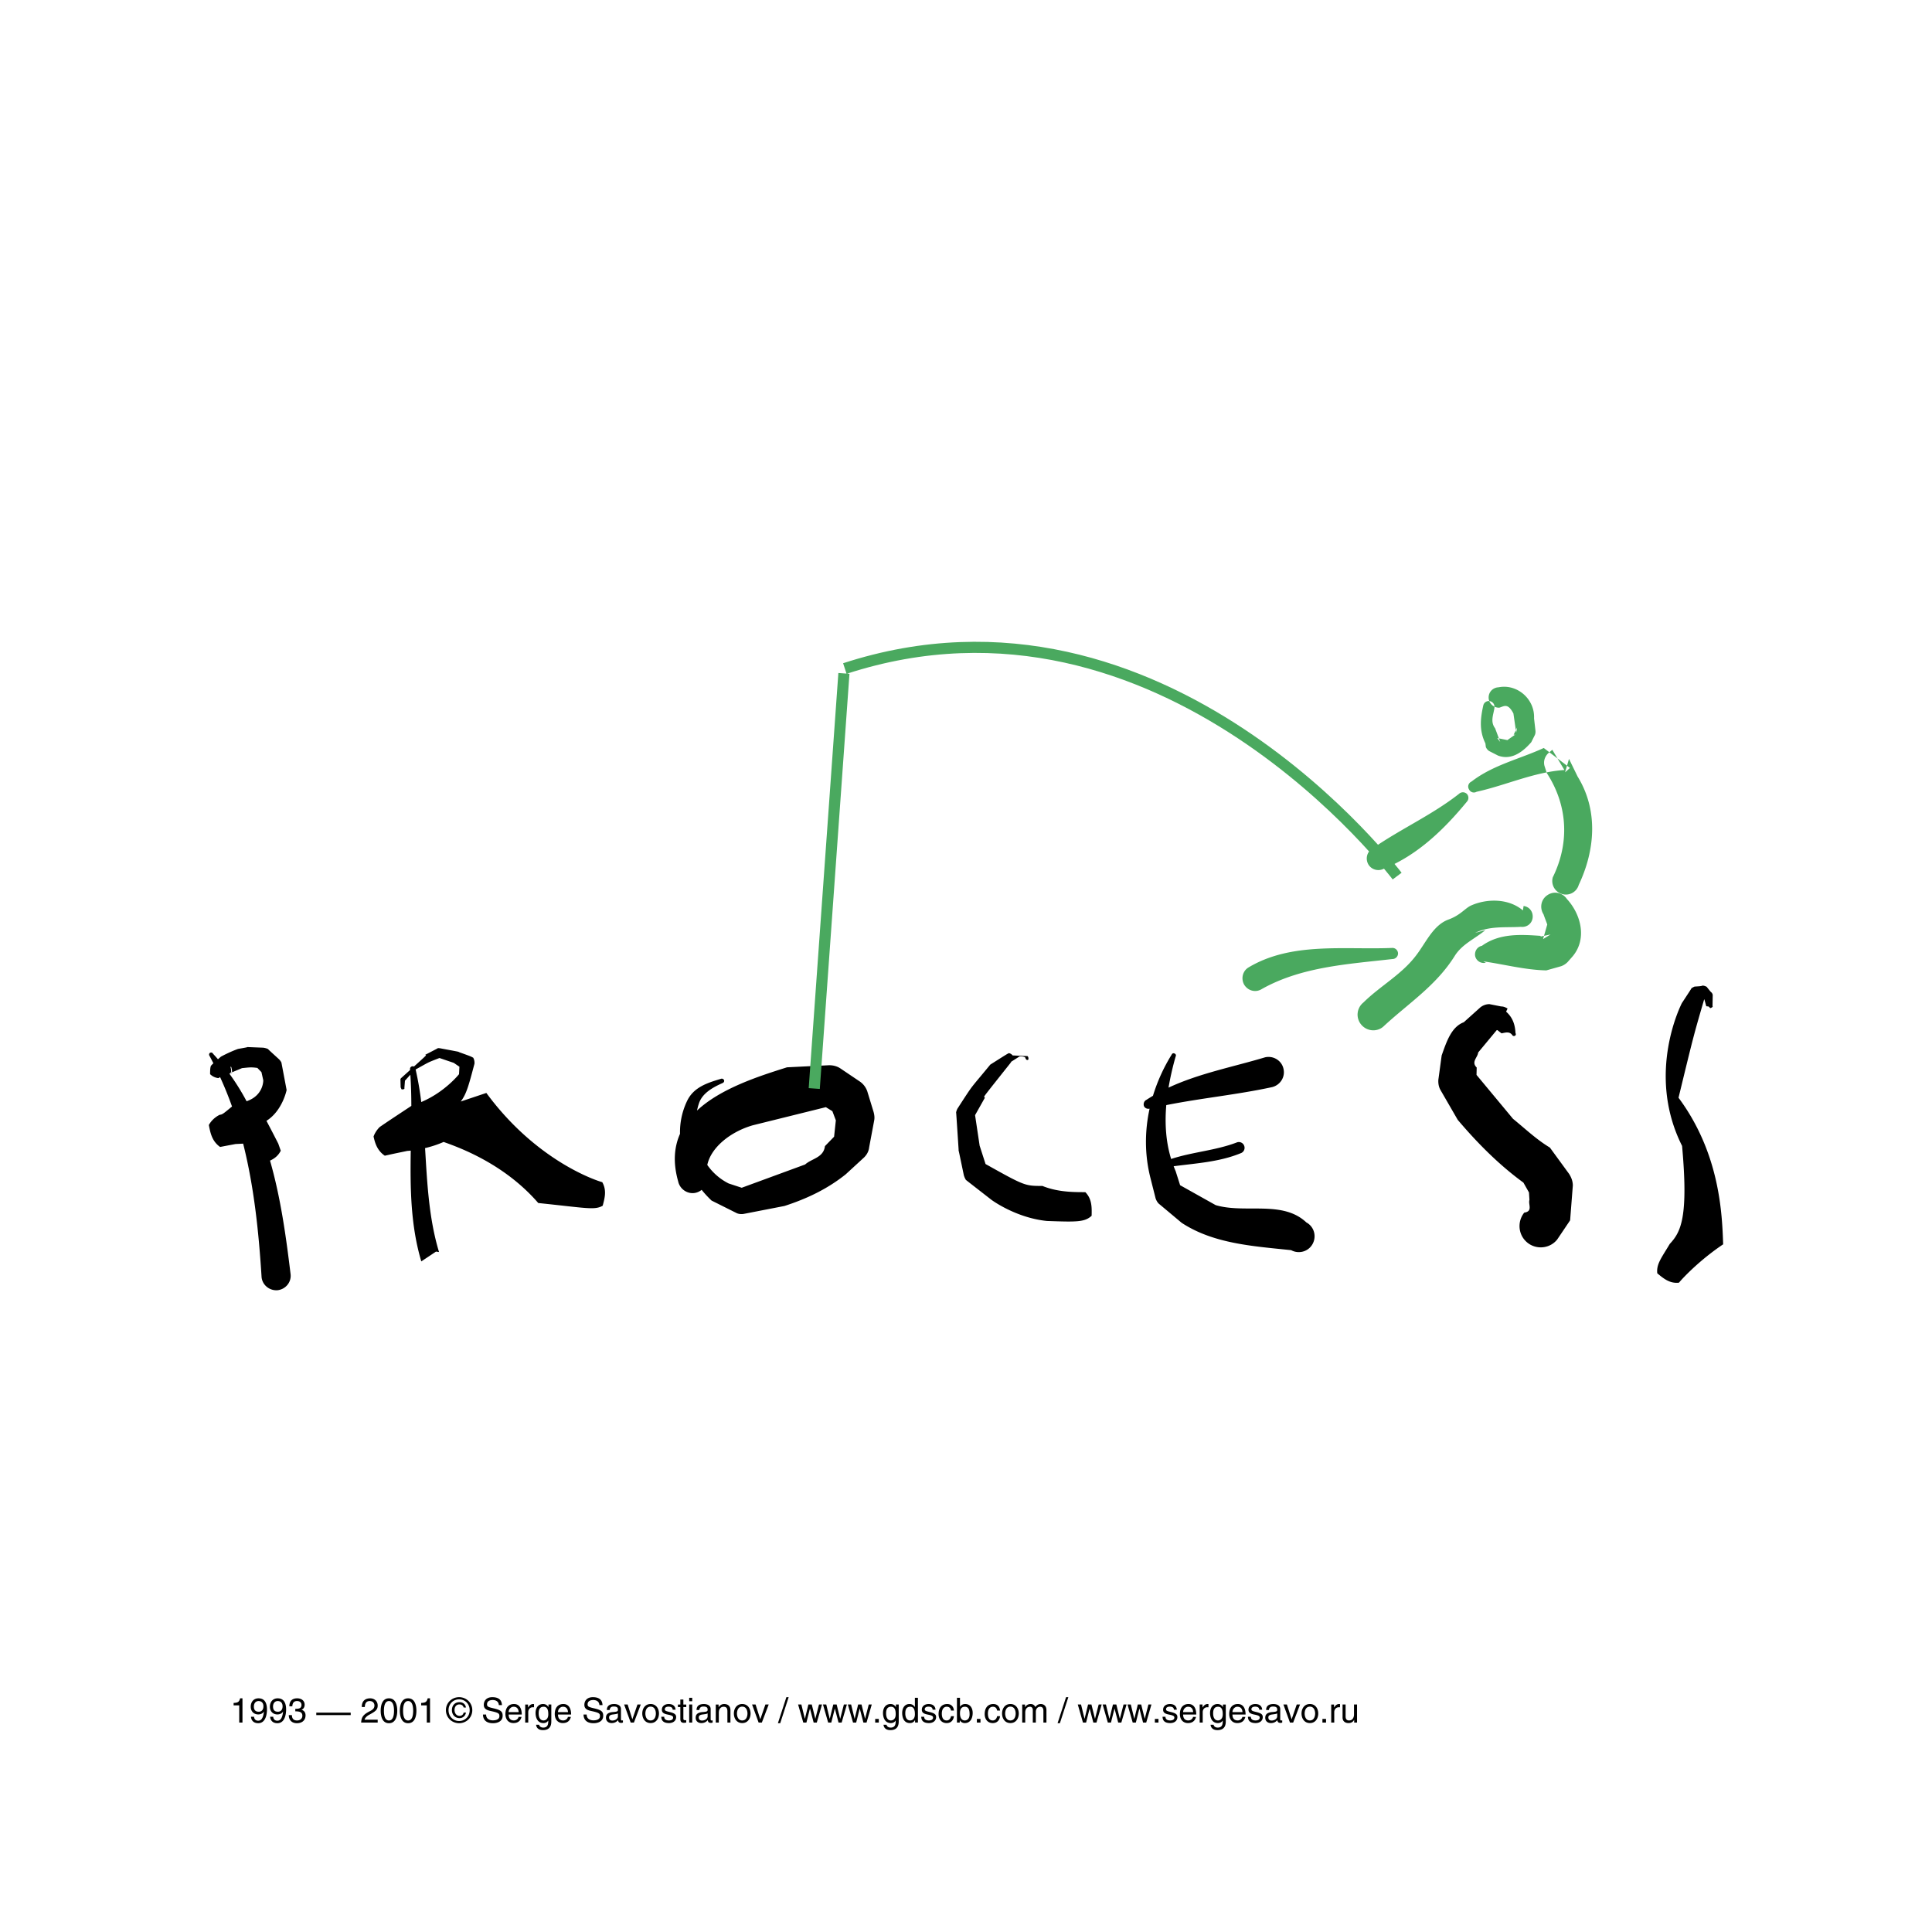 <svg xmlns="http://www.w3.org/2000/svg" width="2500" height="2500" viewBox="0 0 283.465 283.465"><path fill-rule="evenodd" clip-rule="evenodd" fill="#fff" d="M283.465 283.465H0V0h283.465v283.465z"/><path d="M140.646 168.803c.031.092.031.092.765 3.609 0 0 .093.367.306.705.306.244.306.244 3.764 2.934 0 0 3.546 2.633 8.137 3.092 4.312.152 5.536.184 6.547-.766.029-1.223.061-2.447-.918-3.457-1.193-.029-3.824.092-6.303-.918-2.546 0-2.604 0-8.343-3.215-.159-.494-.423-1.311-.865-2.689l.03.213-.703-4.693 1.438-2.555s-.062-.061-.091-.121c-.062-.061-.062-.061 3.978-5.143l-.153.062 1.345-.855s.458-.062.826.123c.151.459.337.459.49.307 0-.186 0-.369-.153-.492h-.186l-1.986-.09s-.183-.275-.552-.336c-.305.152-.305.152-2.723 1.682 0 0-.979 1.191-1.956 2.355-.979 1.193-.979 1.193-2.877 4.129 0 0-.121.246-.182.518.029.277.029.277.366 5.447-.001-.001-.001.093-.001.154zM168.668 162.666c-.717 3.293-.739 6.738.121 10.145l.766 3.027c.123.338.306.672.611.887l3.212 2.691c4.712 3.092 10.586 3.428 16.061 4.01 1.131.611 2.539.211 3.151-.918.611-1.131.214-2.539-.918-3.152-3.518-3.305-8.964-1.254-13.307-2.539l-5.217-2.922-.656-2.064c-.106-.236-.197-.475-.292-.719 3.325-.441 6.695-.621 9.836-1.91a.834.834 0 0 0 .52-1.072.83.83 0 0 0-1.071-.518c-3.104 1.193-6.504 1.398-9.655 2.434-.784-2.543-.939-5.23-.712-7.904 5.151-1.029 10.39-1.525 15.537-2.641 1.193-.305 1.959-1.496 1.652-2.721-.275-1.191-1.499-1.926-2.692-1.65-4.732 1.42-9.681 2.355-14.167 4.449a42.528 42.528 0 0 1 1.045-4.572.294.294 0 0 0-.153-.428.292.292 0 0 0-.43.152 25.665 25.665 0 0 0-2.747 6.045c-.322.191-.64.387-.953.592-.337.154-.49.553-.367.918.138.31.486.45.825.38zM56.46 169.566c1.224-.273 1.224-.273 3.302-.703 0 0 .187-.01.503-.043-.086 5.484-.03 10.959 1.548 16.254.718-.479 1.438-.957 2.158-1.438l.442.062c-1.495-4.953-1.735-10.102-2.046-15.248.824-.193 1.768-.48 2.72-.902 2.508.887 8.962 3.273 13.887 8.961 7.127.736 8.259 1.072 9.452.398.306-1.133.612-2.262-.061-3.457-1.132-.309-9.79-3.271-17.008-13.092l-3.756 1.258c.836-1.107 1.147-2.273 2.012-5.541 0 0 .062-.459-.183-.887-.398-.213-.398-.213-2.021-.795l-.121-.062c-.061-.029-.061-.029-2.692-.52 0 0-.153-.029-.336-.029-.153.09-.153.09-1.866.977 0 0 .061.031.093.061.048.025.049.037-1.753 1.666a.361.361 0 0 0-.207-.043c-.244.029-.396.213-.366.461.003.029.003.061.006.09-.378.344-.812.734-1.322 1.191 0 0-.061.062-.091.154 0 .094 0 .094.03 1.254h.032c.029 0 .029.154.121.244.152 0 .306 0 .398-.09v-.154l.081-1.037.792-.875c.099 1.518.14 3.043.144 4.576-3.274 2.166-3.302 2.184-4.627 3.088 0 0-.612.551-.917 1.408.185.796.459 2.018 1.652 2.813zm5.812-13.367c.693-.375.735-.4 2.207-.967l2.291.779-.185-.059.822.559c-.012.258-.031.609-.057 1.094 0 0-2.076 2.629-5.544 4.088a45.807 45.807 0 0 0-.825-4.777c.245-.137.775-.426 1.291-.717zM102.04 175.012c.346-.074.649-.232.908-.436.445.551.929 1.074 1.448 1.568l3.732 1.867c.306.121.672.152 1.01.09l5.965-1.16c3.212-1.043 6.24-2.447 8.993-4.654l2.692-2.475c.398-.398.672-.889.734-1.469l.734-3.916c.093-.428.03-.889-.092-1.316l-.917-2.998a2.903 2.903 0 0 0-1.191-1.498l-2.725-1.836c-.487-.336-1.07-.488-1.683-.488l-6.179.307c-4.184 1.318-9.738 3.104-13.205 6.346.081-.365.175-.729.296-1.084.489-1.439 1.957-2.295 3.486-2.969.185-.092.245-.275.185-.43-.092-.152-.275-.242-.429-.182-1.928.578-4.007 1.193-4.986 3.242a10.62 10.62 0 0 0-1.044 4.836c-.853 1.928-1.055 4.219-.271 6.973.246 1.164 1.407 1.928 2.539 1.682zm8.414-9.91l10.716-2.658.958.59.508 1.342-.257 2.404-1.342 1.381c-.213 1.713-1.926 1.805-2.906 2.691l-9.305 3.416-1.922-.631a8.442 8.442 0 0 1-3.131-2.715c.553-2.584 3.409-4.877 6.681-5.82zM243.158 186.82c.915.764 1.834 1.529 3.179 1.377.765-.918 3.245-3.459 6.486-5.629-.153-4.404-.459-13.307-6.547-21.506 2.202-9.076 2.202-9.088 3.758-14.422a.18.18 0 0 1 .028-.02c.055.191.141.5.283 1.014 0 0 .154.029.274.029.153.031.185.152.305.244a.58.58 0 0 0 .369-.213l-.03-.123.03-1.592s-.03-.182-.153-.336c-.152-.123-.152-.123-.735-.855 0 0-.243-.154-.579-.184-.278.09-.278.09-1.193.148 0 0-.244.096-.459.248-.121.215-.121.215-1.406 2.172 0 0-5.354 10.25.028 20.955.95 10.523-.182 12.635-1.804 14.379-1.223 2.051-1.989 2.969-1.834 4.314zM213.881 164.307c2.877 3.393 6.027 6.576 9.637 9.207l.815 1.445.07 1.092c-.213.645.551 1.682-.764 1.867-1.071 1.344-.886 3.305.459 4.402 1.315 1.072 3.304.889 4.375-.457.641-.945 1.255-1.863 1.896-2.814l.398-5.107c0-.611-.214-1.193-.552-1.713l-2.813-3.854c-1.988-1.195-3.642-2.785-5.414-4.223l-5.352-6.441.027-1.084c-.855-.828.154-1.469.214-2.203l2.716-3.271.102-.018.61.477c.55-.096 1.162-.338 1.59.273.062.123.246.152.368.09.152-.09.183-.242.092-.396-.062-1.133-.339-2.23-1.377-3.148l.215-.459c-.307-.184-.614-.307-.949-.307l-1.714-.336c-.489 0-.979.182-1.348.488l-2.415 2.17c-1.805.676-2.508 2.785-3.243 4.867l-.487 3.58c-.031.549.061 1.066.334 1.529l2.51 4.344zM34.041 157.328a11.2 11.2 0 0 1-.243.105l-.009.012c.046-.006.101-.012.156-.021.054 0 .083-.037.096-.096z" fill-rule="evenodd" clip-rule="evenodd"/><path d="M30.641 165.068c.214 1.072.429 2.357 1.652 3.215 1.284-.246 1.284-.246 2.264-.43l1.119-.057c1.605 6.377 2.291 13.006 2.705 19.605.121 1.16 1.191 2.018 2.387 1.896 1.161-.154 2.017-1.193 1.863-2.387-.666-5.508-1.456-11.215-3.011-16.623.638-.293 1.202-.709 1.574-1.455l-.366-1.041a243.423 243.423 0 0 0-1.733-3.342c2.354-1.48 2.958-4.52 2.958-4.52-.705-3.732-.705-3.732-.766-4.039a1.932 1.932 0 0 0-.397-.52c-1.345-1.227-1.345-1.227-1.591-1.469a2.474 2.474 0 0 0-.704-.184l-2.325-.092c.03.031.03.031-1.346.275-1.284.459-2.508 1.133-2.508 1.133-.166.143-.31.27-.434.381a31.19 31.19 0 0 0-.729-.811c-.061-.152-.246-.213-.398-.152-.153.062-.214.244-.153.398.213.383.408.773.607 1.16a3.563 3.563 0 0 0-.362.369c-.092.244-.122.521-.122 1.223.551.551 1.223.58 1.223.58.099-.057.177-.1.248-.139a52.703 52.703 0 0 1 1.746 4.303c-1.382 1.154-1.428 1.166-1.81 1.221-.001.004-1.011.434-1.591 1.502zm3.01-7.545c.009-.008.018-.016.028-.021.005.004.012.006.021.014a.767.767 0 0 0 .089-.07c-.01 0-.018 0-.025.004.013-.008.023-.01.035-.016a.367.367 0 0 0 .07-.115c.016-.018.032-.029.044-.049v-.09-.002a1.656 1.656 0 0 0-.102-.621c.096-.105.12-.016.163.162.045.234.099.484.067.609.437-.18.949-.395 1.464-.609 1.194-.127 1.399-.148 2.258-.031l.597.615c.056.242.138.613.266 1.191 0 0 .077 2.225-2.447 3.082a34.062 34.062 0 0 0-2.528-4.053z" fill-rule="evenodd" clip-rule="evenodd"/><path d="M217.631 103.492c-.406 1.836-.646 3.639.307 5.576l.068.543c.101.236.271.441.474.578l1.327.678c1.698.613 3.298-.168 4.861-1.971l.476-.951c.135-.238.168-.51.135-.781l-.202-1.768c.135-2.822-2.482-5.098-5.201-4.555-.85.033-1.496.713-1.461 1.562.032.816.748 1.463 1.562 1.428.647-.17 1.225-.781 2.073.852l.408 2.818.137-.779-.51 1.086c.068 0 .17-.033.237-.033-.375.271-.783.543-1.154.816l-1.496-.307.442.578-.749-2.006c-.747-.986-.237-2.006-.102-2.99.068-.477-.204-.885-.646-.986a.82.82 0 0 0-.986.612zM216.644 116.169c4.319-.951 8.396-2.889 12.886-3.193l-1.77-2.957.068-.07-.645.545c-.545.51-.783 1.258-.545 1.973l.305.951c3.096 4.758 3.364 10.264.885 15.295a1.983 1.983 0 0 0 1.325 2.447 1.963 1.963 0 0 0 2.481-1.326c2.414-5.098 2.89-10.943-.169-15.906l-1.259-2.584-.576 1.971.645-.577c0-.035.032-.035.067-.068l-3.84-2.924c-3.536 1.631-7.444 2.482-10.605 4.929-.441.204-.61.713-.375 1.121.207.442.715.614 1.122.373zM214.062 116.476c-3.944 3.094-8.532 5.133-12.645 7.988-.815.441-1.121 1.461-.68 2.311.443.814 1.463 1.121 2.312.68 4.928-1.971 8.871-5.812 12.167-9.822a.845.845 0 0 0 0-1.156.837.837 0 0 0-1.154-.001zM223.442 133.574c-2.141-1.803-5.336-1.734-7.613-.715-.882.408-1.529 1.395-3.263 2.039-2.379.85-3.398 3.57-4.996 5.541-2.108 2.651-5.134 4.282-7.545 6.663a2.276 2.276 0 0 0-.307 3.229c.815.986 2.277 1.121 3.229.307 3.604-3.365 7.75-5.982 10.504-10.403 1.088-1.732 2.99-2.514 4.486-3.771-.511.137-.987.271-1.496.406 2.14-1.053 4.452-.746 6.696-.883.884.104 1.632-.475 1.733-1.324.101-.885-.477-1.633-1.327-1.735l-.101.646z" fill-rule="evenodd" clip-rule="evenodd" fill="#4aa95f"/><path d="M217.631 141.05c3.094.443 6.119 1.258 9.245 1.327l2.177-.614c.373-.135.68-.338.95-.611l.748-.85c2.177-2.617 1.156-6.219-.85-8.395-.646-.953-1.904-1.223-2.854-.578-.951.611-1.19 1.869-.579 2.822.171.51.373.984.546 1.494l-.613 2.141 1.088-.678-1.461.305c0-.035.035-.068.035-.102-2.925-.203-6.054-.408-8.636 1.461-.713.137-1.121.85-.985 1.529a1.294 1.294 0 0 0 1.564.951l-.375-.202zM204.306 139.079c-7.034.305-14.785-.917-21.106 2.855-.883.511-1.155 1.665-.646 2.55.544.885 1.665 1.189 2.55.645 5.845-3.297 12.678-3.67 19.202-4.418a.827.827 0 0 0 .816-.814.828.828 0 0 0-.816-.818z" fill-rule="evenodd" clip-rule="evenodd" fill="#4aa95f"/><path d="M204.988 128.542s-34.263-45.682-81.033-30.455m-.135.715l-4.352 60.909" fill="none" stroke="#4aa95f" stroke-width="1.632" stroke-miterlimit="2.613"/><path d="M35.575 252.734H35.1v-2.52h-.825v-.355c.575-.039.811-.094.955-.68h.346v3.555h-.001zM36.79 250.4c0-.645.39-1.221 1.14-1.221 1.13 0 1.24 1.076 1.24 1.65 0 .375-.065 2-1.285 2-.835 0-1.055-.609-1.055-.949h.444c.025.354.235.58.6.58.485 0 .741-.41.85-1.33l-.01-.012c-.13.275-.485.426-.81.426-.654.001-1.114-.439-1.114-1.144zm1.859-.06c0-.404-.204-.76-.715-.76-.415 0-.685.324-.685.801 0 .68.42.764.72.764.231 0 .68-.104.68-.805zM40.78 251.145c-.301 0-.72-.084-.72-.764 0-.477.27-.801.685-.801.51 0 .715.355.715.76 0 .701-.45.805-.68.805zm-.066.4c.326 0 .68-.15.81-.426l.011.012c-.11.92-.365 1.33-.85 1.33-.365 0-.575-.227-.6-.58h-.445c0 .34.22.949 1.056.949 1.22 0 1.284-1.625 1.284-2 0-.574-.109-1.65-1.24-1.65-.75 0-1.14.576-1.14 1.221 0 .704.46 1.144 1.114 1.144zM43.325 250.721c.45 0 .91-.021.91-.58 0-.211-.125-.561-.655-.561-.561 0-.67.42-.69.766h-.435c0-.521.209-1.166 1.145-1.166.686 0 1.096.395 1.096.936 0 .453-.261.676-.456.734v.01c.345.111.59.352.59.826 0 .58-.37 1.145-1.274 1.145-.76 0-1.185-.484-1.185-1.186h.455c.015.336.1.785.76.785.455 0 .775-.279.775-.689 0-.545-.405-.65-1.035-.65v-.37h-.001zM51.455 251.641h-5.05v-.366h5.05v.366zM53.08 250.455c0-1.154.84-1.275 1.225-1.275.615 0 1.11.4 1.11 1.064 0 .637-.38.881-1.25 1.352-.48.26-.655.58-.675.719h1.925v.42H52.99c.045-.744.245-1.135 1.195-1.625.459-.234.754-.424.754-.885 0-.285-.18-.645-.7-.645-.67 0-.7.631-.715.875h-.444zM57.81 251.006c0 .889-.229 1.424-.74 1.424-.51 0-.739-.535-.739-1.424 0-.891.229-1.426.739-1.426s.74.535.74 1.426zm.475 0c0-.736-.195-1.826-1.216-1.826-1.02 0-1.214 1.09-1.214 1.826 0 .734.195 1.824 1.214 1.824 1.021 0 1.216-1.09 1.216-1.824zM60.62 251.006c0 .889-.23 1.424-.74 1.424s-.74-.535-.74-1.424c0-.891.23-1.426.74-1.426s.74.535.74 1.426zm.475 0c0-.736-.195-1.826-1.215-1.826-1.021 0-1.215 1.09-1.215 1.826 0 .734.194 1.824 1.215 1.824 1.019 0 1.215-1.09 1.215-1.824zM63.095 249.18h-.345c-.146.586-.38.641-.956.68v.355h.826v2.52h.475v-3.555zM65.81 250.916c0-.906.68-1.586 1.555-1.586.865 0 1.546.68 1.546 1.586 0 .92-.681 1.592-1.546 1.592-.876 0-1.555-.672-1.555-1.592zm1.554 1.914c1.041 0 1.931-.811 1.931-1.914 0-1.096-.89-1.906-1.931-1.906-1.05 0-1.939.811-1.939 1.906 0 1.104.889 1.914 1.939 1.914zm.66-1.555c-.045.279-.274.48-.595.48-.46 0-.74-.396-.74-.852 0-.469.25-.83.726-.83.319 0 .549.186.609.459h.34c-.069-.514-.47-.789-.954-.789-.686 0-1.105.496-1.105 1.166 0 .66.44 1.176 1.125 1.176.465 0 .845-.311.94-.811h-.346v.001zM73.189 250.17c-.029-.566-.49-.74-.895-.74-.311 0-.835.086-.835.635 0 .311.15.396.904.57 1.111.256 1.385.48 1.385 1.1 0 .855-.794 1.096-1.419 1.096-1.216 0-1.466-.744-1.466-1.27h.46c0 .66.535.85.995.85.355 0 .955-.09.955-.609 0-.381-.085-.506-1.25-.756-.641-.135-1.04-.336-1.04-.914 0-.566.37-1.121 1.25-1.121 1.265 0 1.39.76 1.415 1.16h-.459v-.001zM74.629 251.205c0-.41.32-.789.725-.789.545 0 .72.379.745.789h-1.47zm1.445.699c0 .193-.265.521-.679.521-.51 0-.766-.32-.766-.865h1.925c0-.936-.375-1.545-1.135-1.545-.875 0-1.265.645-1.265 1.469 0 .766.436 1.326 1.176 1.326.814 0 1.09-.496 1.189-.906h-.445zM77.475 250.088v.441h.01c.175-.305.41-.514.746-.514.055 0 .08.004.12.014v.461h-.175c-.415 0-.67.324-.67.709v1.535h-.446v-2.646h.415zM79.76 250.416c.64 0 .685.68.685 1.113 0 .705-.42.896-.7.896-.484 0-.709-.445-.709-1.021-.001-.343.033-.988.724-.988zm.714-.328v.377c-.129-.195-.34-.449-.794-.449-.705 0-1.101.564-1.101 1.32 0 .629.256 1.475 1.15 1.475.355 0 .59-.17.715-.377 0 .467-.02 1.041-.75 1.041-.104 0-.515-.035-.595-.42h-.445c.085.705.69.791 1.005.791 1.221 0 1.23-.951 1.23-1.33v-2.428h-.415zM83.76 251.904c-.1.41-.375.906-1.19.906-.74 0-1.175-.561-1.175-1.326 0-.824.39-1.469 1.266-1.469.76 0 1.135.609 1.135 1.545H81.87c0 .545.255.865.766.865.415 0 .679-.328.679-.521h.445zm-.42-.699c-.026-.41-.2-.789-.746-.789-.405 0-.725.379-.725.789h1.471zM87.944 250.17c-.03-.566-.49-.74-.895-.74-.311 0-.835.086-.835.635 0 .311.15.396.905.57 1.11.256 1.385.48 1.385 1.1 0 .855-.795 1.096-1.42 1.096-1.214 0-1.465-.744-1.465-1.27h.46c0 .66.535.85.995.85.355 0 .955-.09.955-.609 0-.381-.085-.506-1.25-.756-.641-.135-1.041-.336-1.041-.914 0-.566.37-1.121 1.25-1.121 1.265 0 1.39.76 1.415 1.16h-.459v-.001zM89.039 250.895c0-.635.435-.879 1.09-.879.21 0 .98.059.98.74v1.51c0 .109.055.164.145.164.04 0 .096-.01.145-.02v.324c-.075.02-.139.051-.239.051-.395 0-.45-.207-.47-.406-.175.186-.44.432-.955.432-.485 0-.825-.307-.825-.766 0-.314.08-.779 1.01-.85.695-.055.745-.111.745-.385 0-.291-.194-.426-.615-.426-.505 0-.575.311-.6.51h-.411v.001zm1.625.488c-.069.057-.18.098-.729.168-.221.027-.57.09-.57.424 0 .291.155.465.485.465.415 0 .814-.264.814-.619v-.438zM92.089 250.088l.685 2.156h.011l.744-2.156h.485l-1.004 2.646h-.475l-.961-2.646h.515zM94.689 251.41c0-.355.135-1.01.77-1.01s.77.654.77 1.01-.135 1.016-.77 1.016-.77-.66-.77-1.016zm-.455 0c0 .68.38 1.4 1.225 1.4.845 0 1.225-.721 1.225-1.4s-.38-1.395-1.225-1.395c-.845.001-1.225.715-1.225 1.395zM98.689 250.846c0-.166-.061-.445-.625-.445-.134 0-.525.045-.525.375 0 .219.141.273.705.41.78.184.96.389.96.75 0 .545-.451.875-1.045.875-1.05 0-1.115-.607-1.135-.928h.43c0 .195.07.543.7.543.316 0 .605-.117.605-.42 0-.211-.155-.32-.795-.445-.569-.111-.854-.291-.854-.701 0-.574.479-.844 1-.844.945 0 1.005.699 1.01.83h-.431zM99.819 249.359v.736h-.355v.369h.355v1.738c0 .322.095.572.535.572.044 0 .2-.016.33-.041v-.344h-.155c-.09 0-.265-.016-.265-.211v-1.715h.425v-.369h-.425v-.736h-.445v.001zM101.564 249.609v-.504h-.445v.504h.445zm0 .479h-.445v2.646h.445v-2.646zM103.824 251.82c0 .355-.4.619-.814.619-.331 0-.485-.174-.485-.465 0-.334.35-.396.569-.424.55-.07.66-.111.73-.168v.438zm-1.215-.925c.025-.199.095-.51.6-.51.42 0 .615.135.615.426 0 .273-.049.33-.744.385-.93.07-1.01.535-1.01.85 0 .459.34.766.825.766.514 0 .78-.246.955-.432.02.199.075.406.47.406.1 0 .165-.031.24-.051v-.324a.845.845 0 0 1-.146.02c-.09 0-.145-.055-.145-.164v-1.51c0-.682-.77-.74-.98-.74-.655 0-1.09.244-1.09.879h.41v-.001zM105.434 250.088v.377h.016c.095-.141.34-.449.794-.449.41 0 .926.17.926.92v1.799h-.445v-1.629c0-.455-.13-.689-.565-.689-.25 0-.695.158-.695.879v1.439h-.445v-2.646h.414v-.001zM108.129 251.41c0-.355.135-1.01.771-1.01.635 0 .77.654.77 1.01s-.135 1.016-.77 1.016c-.636 0-.771-.66-.771-1.016zm-.455 0c0 .68.38 1.4 1.226 1.4.845 0 1.225-.721 1.225-1.4s-.38-1.395-1.225-1.395c-.846.001-1.226.715-1.226 1.395zM110.859 250.088l.685 2.156h.01l.745-2.156h.485l-1.005 2.646h-.475l-.96-2.646h.515zM114.474 252.83h-.34l1.245-3.82h.335l-1.24 3.82zM117.579 250.088l.505 2.078h.015l.51-2.078h.495l.515 2.078h.01l.535-2.078h.44l-.765 2.646h-.46l-.535-2.045h-.01l-.515 2.045h-.46l-.76-2.646h.48zM121.229 250.088l.505 2.078h.015l.51-2.078h.495l.515 2.078h.01l.535-2.078h.44l-.765 2.646h-.46l-.535-2.045h-.01l-.515 2.045h-.46l-.76-2.646h.48zM124.879 250.088l.505 2.078h.015l.51-2.078h.495l.515 2.078h.01l.535-2.078h.44l-.765 2.646h-.46l-.535-2.045h-.01l-.515 2.045h-.46l-.76-2.646h.48zM128.938 252.199h-.529v.535h.529v-.535zM130.734 250.416c.64 0 .684.68.684 1.113 0 .705-.419.896-.7.896-.484 0-.709-.445-.709-1.021 0-.343.035-.988.725-.988zm.715-.328v.377c-.129-.195-.339-.449-.794-.449-.705 0-1.101.564-1.101 1.32 0 .629.255 1.475 1.15 1.475.354 0 .589-.17.714-.377 0 .467-.019 1.041-.75 1.041-.105 0-.515-.035-.595-.42h-.445c.085.705.69.791 1.005.791 1.219 0 1.23-.951 1.23-1.33v-2.428h-.414zM133.549 250.416c.64 0 .685.68.685 1.113 0 .705-.42.896-.699.896-.485 0-.71-.445-.71-1.021-.001-.343.034-.988.724-.988zm1.13-1.311h-.445v1.359c-.13-.189-.345-.449-.795-.449-.7 0-1.07.58-1.07 1.324 0 .631.23 1.471 1.13 1.471.26 0 .555-.08.75-.441h.011v.365h.419v-3.629zM136.829 250.846c0-.166-.06-.445-.625-.445-.136 0-.525.045-.525.375 0 .219.14.273.705.41.78.184.96.389.96.75 0 .545-.45.875-1.045.875-1.05 0-1.115-.607-1.135-.928h.43c0 .195.07.543.7.543.315 0 .605-.117.605-.42 0-.211-.154-.32-.795-.445-.569-.111-.854-.291-.854-.701 0-.574.479-.844 1-.844.944 0 1.005.699 1.01.83h-.431zM139.534 250.979c-.055-.354-.25-.562-.625-.562-.551 0-.725.523-.725.994 0 .455.11 1.016.719 1.016.301 0 .556-.223.63-.625h.43c-.045.42-.3 1.01-1.075 1.01-.74 0-1.18-.561-1.18-1.326 0-.814.395-1.469 1.265-1.469.695 0 .956.504.99.963h-.429v-.001zM141.574 250.416c.639 0 .684.68.684 1.113 0 .705-.42.896-.699.896-.484 0-.709-.445-.709-1.021 0-.343.033-.988.724-.988zm-.724-1.311h-.445v3.629h.414v-.33h.01a.81.81 0 0 0 .735.406c.894 0 1.149-.85 1.149-1.48 0-.746-.389-1.314-1.089-1.314a.88.88 0 0 0-.774.4v-1.311zM143.859 252.199h-.531v.535h.531v-.535zM146.728 250.979c-.035-.459-.294-.963-.989-.963-.869 0-1.265.654-1.265 1.469 0 .766.439 1.326 1.181 1.326.773 0 1.029-.59 1.073-1.01h-.43c-.073.402-.33.625-.63.625-.61 0-.72-.561-.72-1.016 0-.471.175-.994.726-.994.374 0 .569.209.624.562h.43v.001zM147.478 251.41c0-.355.136-1.01.771-1.01s.771.654.771 1.01-.136 1.016-.771 1.016-.771-.66-.771-1.016zm-.455 0c0 .68.38 1.4 1.225 1.4s1.227-.721 1.227-1.4-.382-1.395-1.227-1.395-1.225.715-1.225 1.395zM150.394 250.088v.377h.011c.094-.141.323-.449.799-.449.47 0 .63.289.7.43.226-.246.399-.43.806-.43.284 0 .824.15.824.889v1.83h-.445v-1.709c0-.359-.115-.609-.495-.609-.375 0-.615.354-.615.703v1.615h-.445v-1.83c0-.219-.09-.488-.419-.488-.25 0-.69.148-.69.869v1.449h-.444v-2.646h.413v-.001zM155.508 252.83h-.34l1.246-3.82h.334l-1.24 3.82zM158.612 250.088l.507 2.078h.014l.51-2.078h.495l.515 2.078h.011l.535-2.078h.44l-.766 2.646h-.459l-.535-2.045h-.011l-.515 2.045h-.46l-.759-2.646h.478zM162.264 250.088l.504 2.078h.015l.51-2.078h.496l.514 2.078h.01l.535-2.078h.441l-.766 2.646h-.46l-.534-2.045h-.011l-.515 2.045h-.46l-.76-2.646h.481zM165.914 250.088l.504 2.078h.015l.51-2.078h.496l.514 2.078h.01l.534-2.078h.441l-.764 2.646h-.461l-.535-2.045h-.01l-.514 2.045h-.461l-.759-2.646h.48zM169.973 252.199h-.531v.535h.531v-.535zM172.663 250.846c-.006-.131-.065-.83-1.009-.83-.521 0-1.001.27-1.001.844 0 .41.285.59.854.701.64.125.795.234.795.445 0 .303-.289.42-.604.42-.63 0-.7-.348-.7-.543h-.43c.02.32.085.928 1.134.928.597 0 1.045-.33 1.045-.875 0-.361-.179-.566-.959-.75-.565-.137-.704-.191-.704-.41 0-.33.389-.375.525-.375.564 0 .624.279.624.445h.43zM175.479 251.904c-.1.41-.375.906-1.189.906-.741 0-1.176-.561-1.176-1.326 0-.824.391-1.469 1.266-1.469.76 0 1.135.609 1.135 1.545h-1.926c0 .545.256.865.765.865.415 0 .681-.328.681-.521h.444zm-.42-.699c-.025-.41-.199-.789-.746-.789-.405 0-.725.379-.725.789h1.471zM176.018 250.088v2.646h.445v-1.535c0-.385.255-.709.67-.709h.175v-.461a.407.407 0 0 0-.12-.014c-.334 0-.568.209-.744.514h-.011v-.441h-.415zM177.993 251.404c0 .576.226 1.021.71 1.021.279 0 .699-.191.699-.896 0-.434-.045-1.113-.684-1.113-.689 0-.725.645-.725.988zm1.855-1.316v2.428c0 .379-.01 1.33-1.229 1.33-.315 0-.919-.086-1.005-.791h.445c.079.385.489.42.595.42.729 0 .749-.574.749-1.041-.124.207-.359.377-.715.377-.895 0-1.148-.846-1.148-1.475 0-.756.395-1.32 1.099-1.32.456 0 .665.254.796.449v-.377h.413zM180.827 251.205c0-.41.32-.789.726-.789.545 0 .721.379.745.789h-1.471zm1.446.699c0 .193-.266.521-.68.521-.51 0-.767-.32-.767-.865h1.927c0-.936-.375-1.545-1.135-1.545-.875 0-1.266.645-1.266 1.469 0 .766.435 1.326 1.174 1.326.816 0 1.091-.496 1.191-.906h-.444zM184.757 250.846c0-.166-.06-.445-.625-.445-.134 0-.524.045-.524.375 0 .219.141.273.705.41.78.184.96.389.96.75 0 .545-.45.875-1.044.875-1.051 0-1.115-.607-1.135-.928h.429c0 .195.071.543.7.543.316 0 .604-.117.604-.42 0-.211-.153-.32-.794-.445-.57-.111-.855-.291-.855-.701 0-.574.48-.844 1-.844.945 0 1.005.699 1.01.83h-.431zM187.393 251.82c0 .355-.4.619-.814.619-.331 0-.484-.174-.484-.465 0-.334.35-.396.57-.424.548-.07.658-.111.729-.168v.438h-.001zm-1.216-.925c.026-.199.097-.51.601-.51.42 0 .615.135.615.426 0 .273-.049.33-.744.385-.931.07-1.01.535-1.01.85 0 .459.34.766.823.766.516 0 .78-.246.956-.432.02.199.074.406.47.406.101 0 .165-.031.241-.051v-.324a.872.872 0 0 1-.146.02c-.09 0-.146-.055-.146-.164v-1.51c0-.682-.77-.74-.979-.74-.654 0-1.09.244-1.09.879h.409v-.001zM188.818 250.088l.685 2.156h.011l.744-2.156h.484l-1.005 2.646h-.473l-.961-2.646h.515zM191.418 251.41c0-.355.134-1.01.77-1.01.635 0 .771.654.771 1.01s-.136 1.016-.771 1.016c-.636 0-.77-.66-.77-1.016zm-.456 0c0 .68.382 1.4 1.226 1.4.846 0 1.225-.721 1.225-1.4s-.379-1.395-1.225-1.395c-.844.001-1.226.715-1.226 1.395zM194.558 252.199h-.531v.535h.531v-.535zM195.732 250.088v.441h.01c.176-.305.41-.514.746-.514.055 0 .079.004.119.014v.461h-.174c-.416 0-.67.324-.67.709v1.535h-.445v-2.646h.414zM197.428 250.088v1.758c0 .434.22.58.505.58.561 0 .729-.496.729-.881v-1.457h.445v2.646h-.42v-.385l-.005-.01c-.189.305-.415.471-.84.471-.391 0-.86-.191-.86-.82v-1.902h.446z" fill-rule="evenodd" clip-rule="evenodd"/></svg>